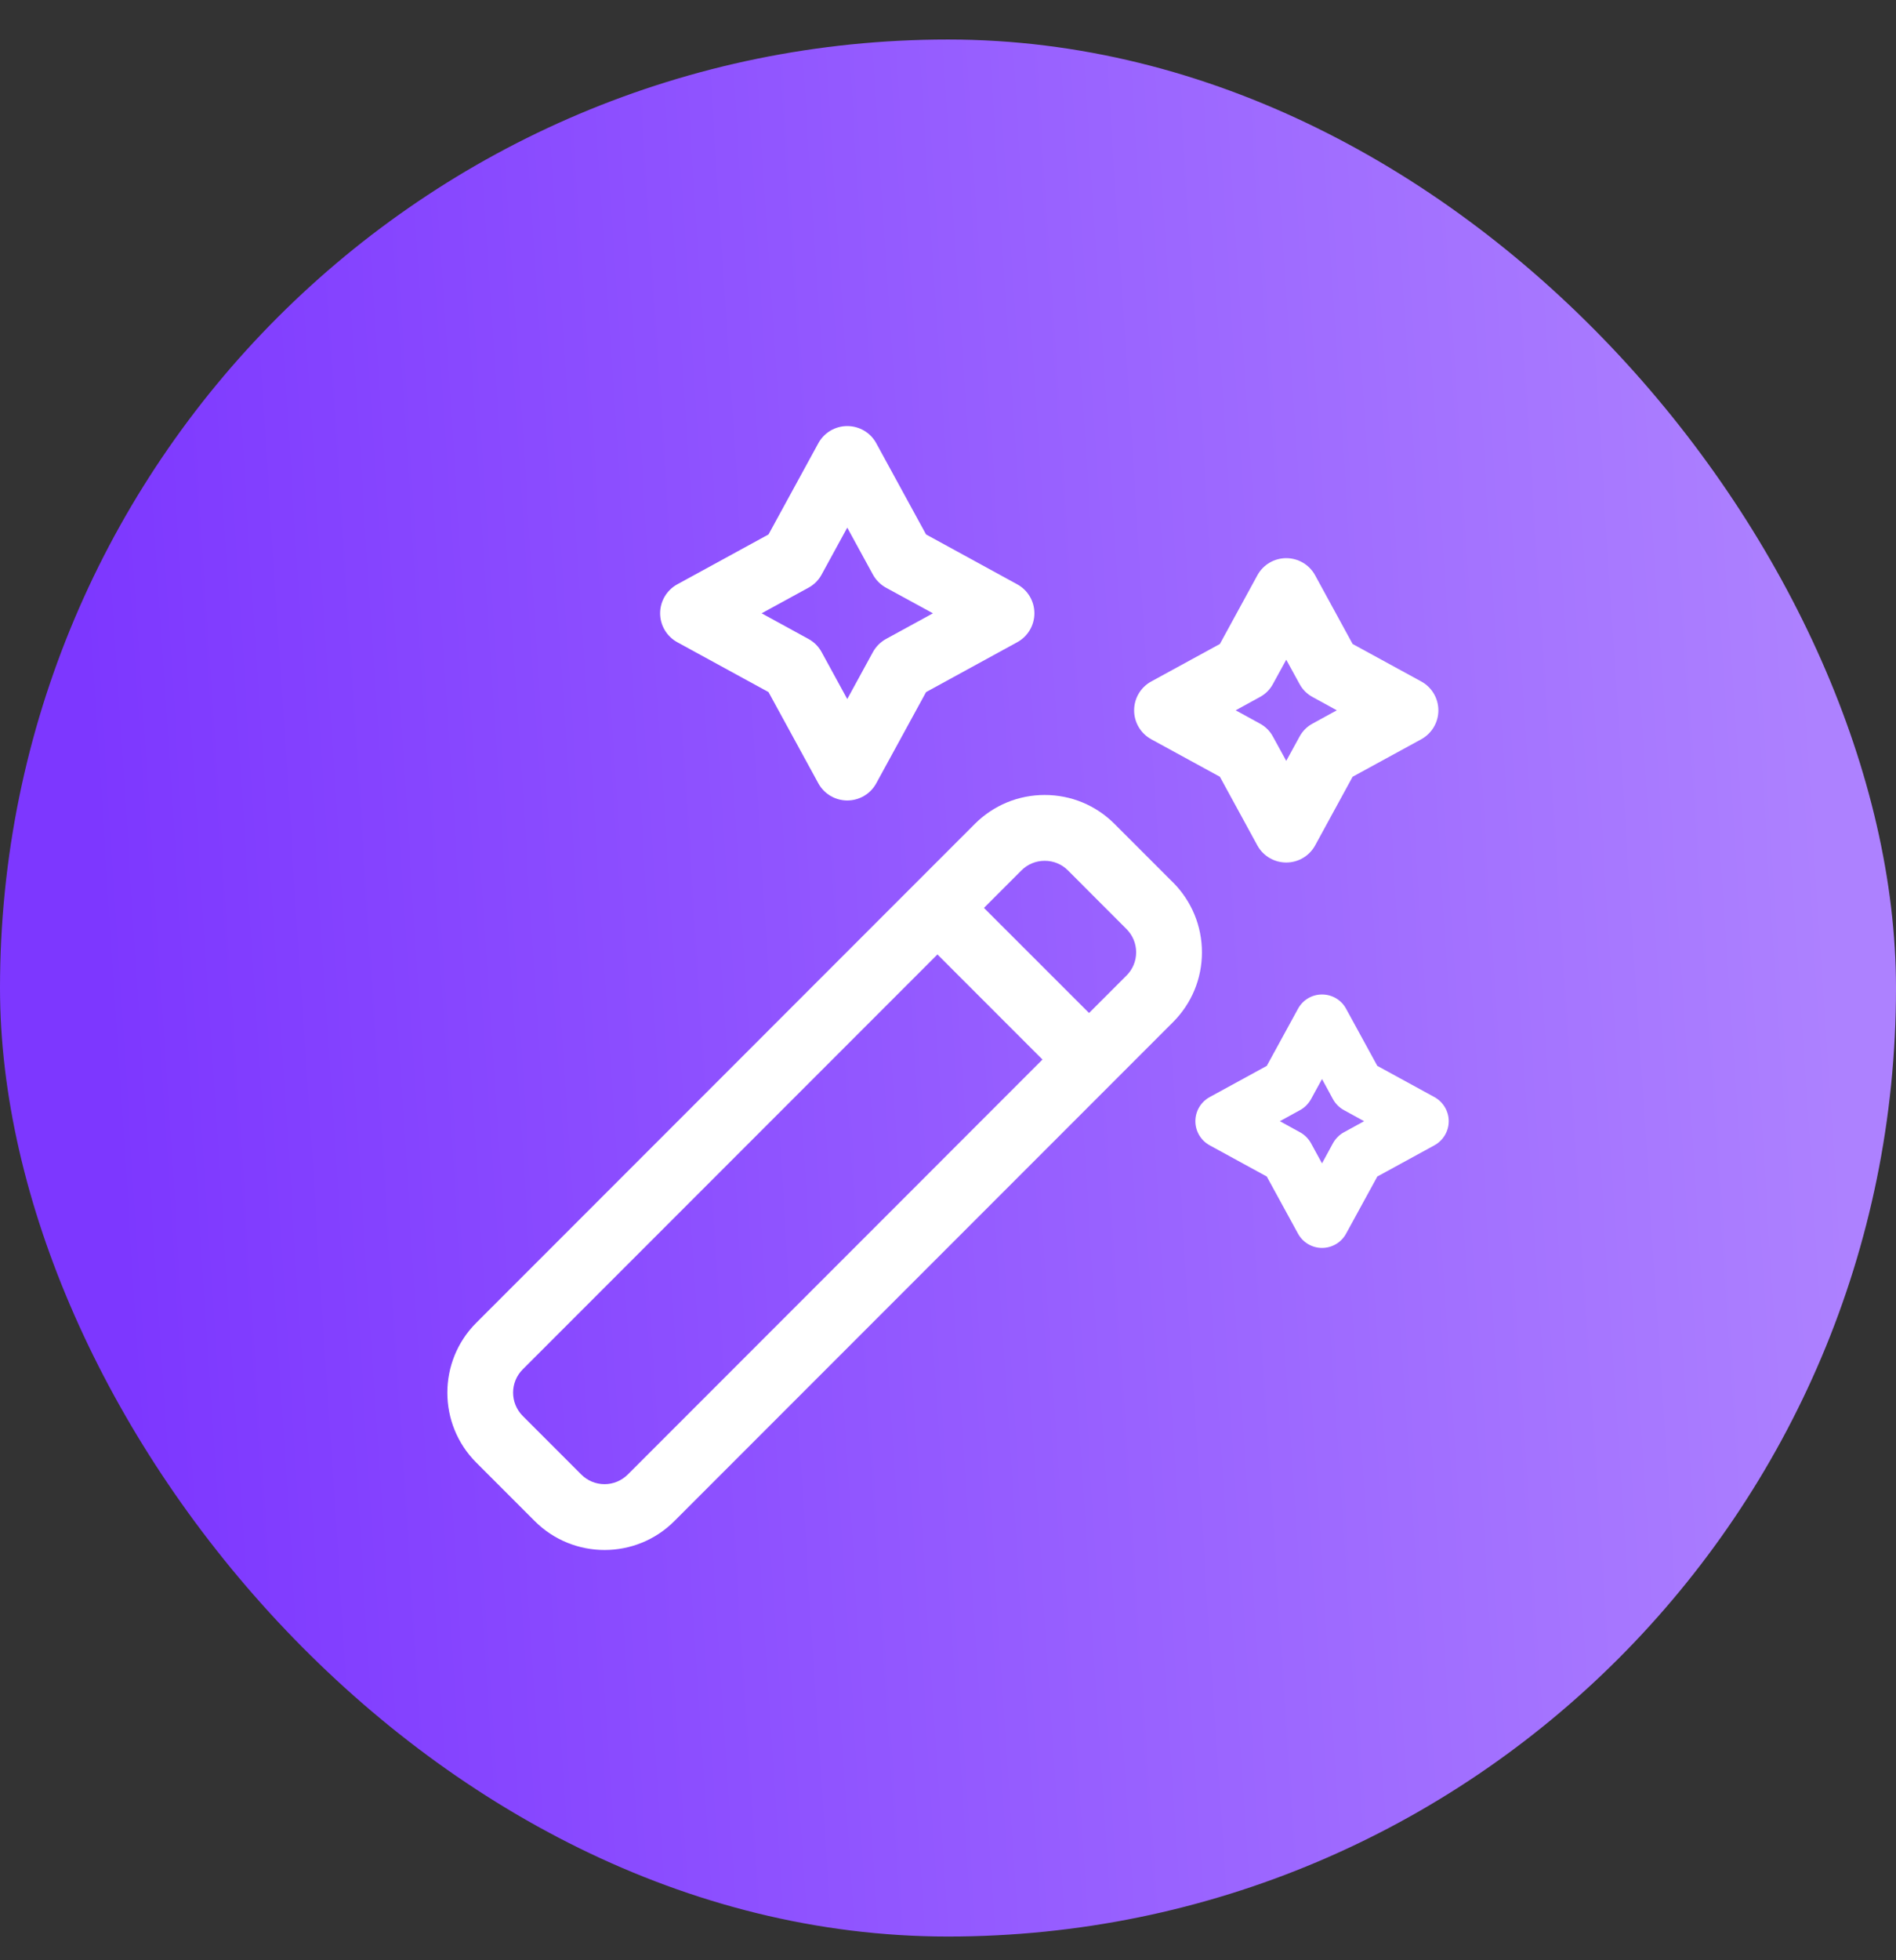 <svg width="30" height="31" viewBox="0 0 30 31" fill="none" xmlns="http://www.w3.org/2000/svg">
<rect x="0" y="0" width="30" height="31" fill="#333333" stroke="none"/>
<rect y="0.625" width="30" height="30" rx="15" fill="url(#paint0_linear_10465_2637)"/>
<g clip-path="url(#clip0_10465_2637)">
<path d="M10.716 10.156L12.16 10.945L12.949 12.389C13.04 12.555 13.216 12.659 13.406 12.659C13.597 12.659 13.772 12.556 13.864 12.389L14.653 10.945L16.096 10.156C16.263 10.065 16.367 9.889 16.367 9.699C16.367 9.508 16.264 9.333 16.096 9.241L14.653 8.452L13.864 7.008C13.773 6.841 13.597 6.738 13.406 6.738C13.216 6.738 13.041 6.841 12.949 7.008L12.16 8.452L10.716 9.241C10.549 9.333 10.445 9.508 10.445 9.699C10.445 9.889 10.549 10.064 10.716 10.156ZM12.793 9.294C12.881 9.246 12.953 9.174 13 9.087L13.406 8.344L13.812 9.087C13.86 9.174 13.932 9.246 14.019 9.294L14.762 9.699L14.019 10.105C13.932 10.153 13.86 10.225 13.812 10.312L13.406 11.055L13 10.312C12.953 10.225 12.881 10.153 12.793 10.105L12.051 9.699L12.793 9.294Z" fill="white"/>
<path d="M22.488 10.777L21.402 10.184L20.809 9.098C20.718 8.931 20.543 8.827 20.352 8.827C20.161 8.827 19.986 8.931 19.895 9.098L19.302 10.184L18.216 10.777C18.049 10.868 17.945 11.043 17.945 11.234C17.945 11.425 18.049 11.599 18.216 11.691L19.302 12.284L19.895 13.37C19.986 13.536 20.161 13.64 20.352 13.64C20.543 13.64 20.717 13.537 20.809 13.37L21.402 12.284L22.488 11.691C22.655 11.599 22.759 11.425 22.759 11.234C22.759 11.043 22.655 10.868 22.488 10.777ZM20.769 11.443C20.681 11.49 20.609 11.562 20.562 11.65L20.352 12.033L20.142 11.65C20.095 11.562 20.023 11.49 19.935 11.443L19.552 11.233L19.935 11.023C20.023 10.976 20.095 10.904 20.142 10.816L20.352 10.433L20.562 10.816C20.609 10.904 20.681 10.976 20.769 11.023L21.152 11.233L20.769 11.443Z" fill="white"/>
<path d="M22.697 17.35L21.793 16.856L21.299 15.953C21.224 15.813 21.077 15.727 20.918 15.727C20.76 15.727 20.614 15.813 20.538 15.953L20.044 16.856L19.14 17.35C19 17.427 18.914 17.573 18.914 17.731C18.914 17.889 19 18.035 19.14 18.112L20.044 18.606L20.538 19.509C20.614 19.648 20.76 19.735 20.918 19.735C21.077 19.735 21.223 19.649 21.299 19.509L21.793 18.606L22.697 18.112C22.836 18.035 22.923 17.889 22.923 17.731C22.923 17.573 22.836 17.427 22.697 17.35ZM21.265 17.906C21.192 17.945 21.133 18.006 21.092 18.078L20.918 18.398L20.743 18.078C20.703 18.006 20.643 17.946 20.57 17.906L20.251 17.731L20.57 17.556C20.643 17.517 20.702 17.456 20.743 17.384L20.918 17.064L21.092 17.384C21.132 17.456 21.192 17.516 21.265 17.556L21.584 17.731L21.265 17.906Z" fill="white"/>
<path d="M18.56 13.955L17.634 13.029C17.339 12.734 16.946 12.572 16.53 12.572C16.113 12.572 15.72 12.735 15.425 13.029L7.535 20.92C6.926 21.529 6.926 22.52 7.535 23.129L8.461 24.055C8.765 24.359 9.166 24.512 9.566 24.512C9.965 24.512 10.366 24.36 10.67 24.055L18.56 16.165C18.855 15.87 19.018 15.477 19.018 15.061C19.018 14.644 18.855 14.251 18.561 13.955H18.56ZM9.934 23.318C9.835 23.416 9.704 23.471 9.566 23.471C9.427 23.471 9.296 23.417 9.197 23.318L8.271 22.392C8.068 22.189 8.068 21.858 8.271 21.656L14.833 15.094L16.495 16.756L9.934 23.318ZM17.824 15.428L17.232 16.02L15.569 14.358L16.162 13.765C16.26 13.667 16.39 13.613 16.53 13.613C16.669 13.613 16.8 13.666 16.898 13.765L17.824 14.692C17.922 14.79 17.977 14.921 17.977 15.06C17.977 15.198 17.923 15.33 17.824 15.428Z" fill="white"/>
</g>
<defs>
<linearGradient id="paint0_linear_10465_2637" x1="30" y1="30.625" x2="2.72" y2="32.4" gradientUnits="userSpaceOnUse">
<stop stop-color="#AD81FF"/>
<stop offset="1" stop-color="#7D37FF"/>
</linearGradient>
<clipPath id="clip0_10465_2637">
<rect width="18" height="18" fill="white" transform="translate(6 6.625)"/>
</clipPath>
</defs>
</svg>
